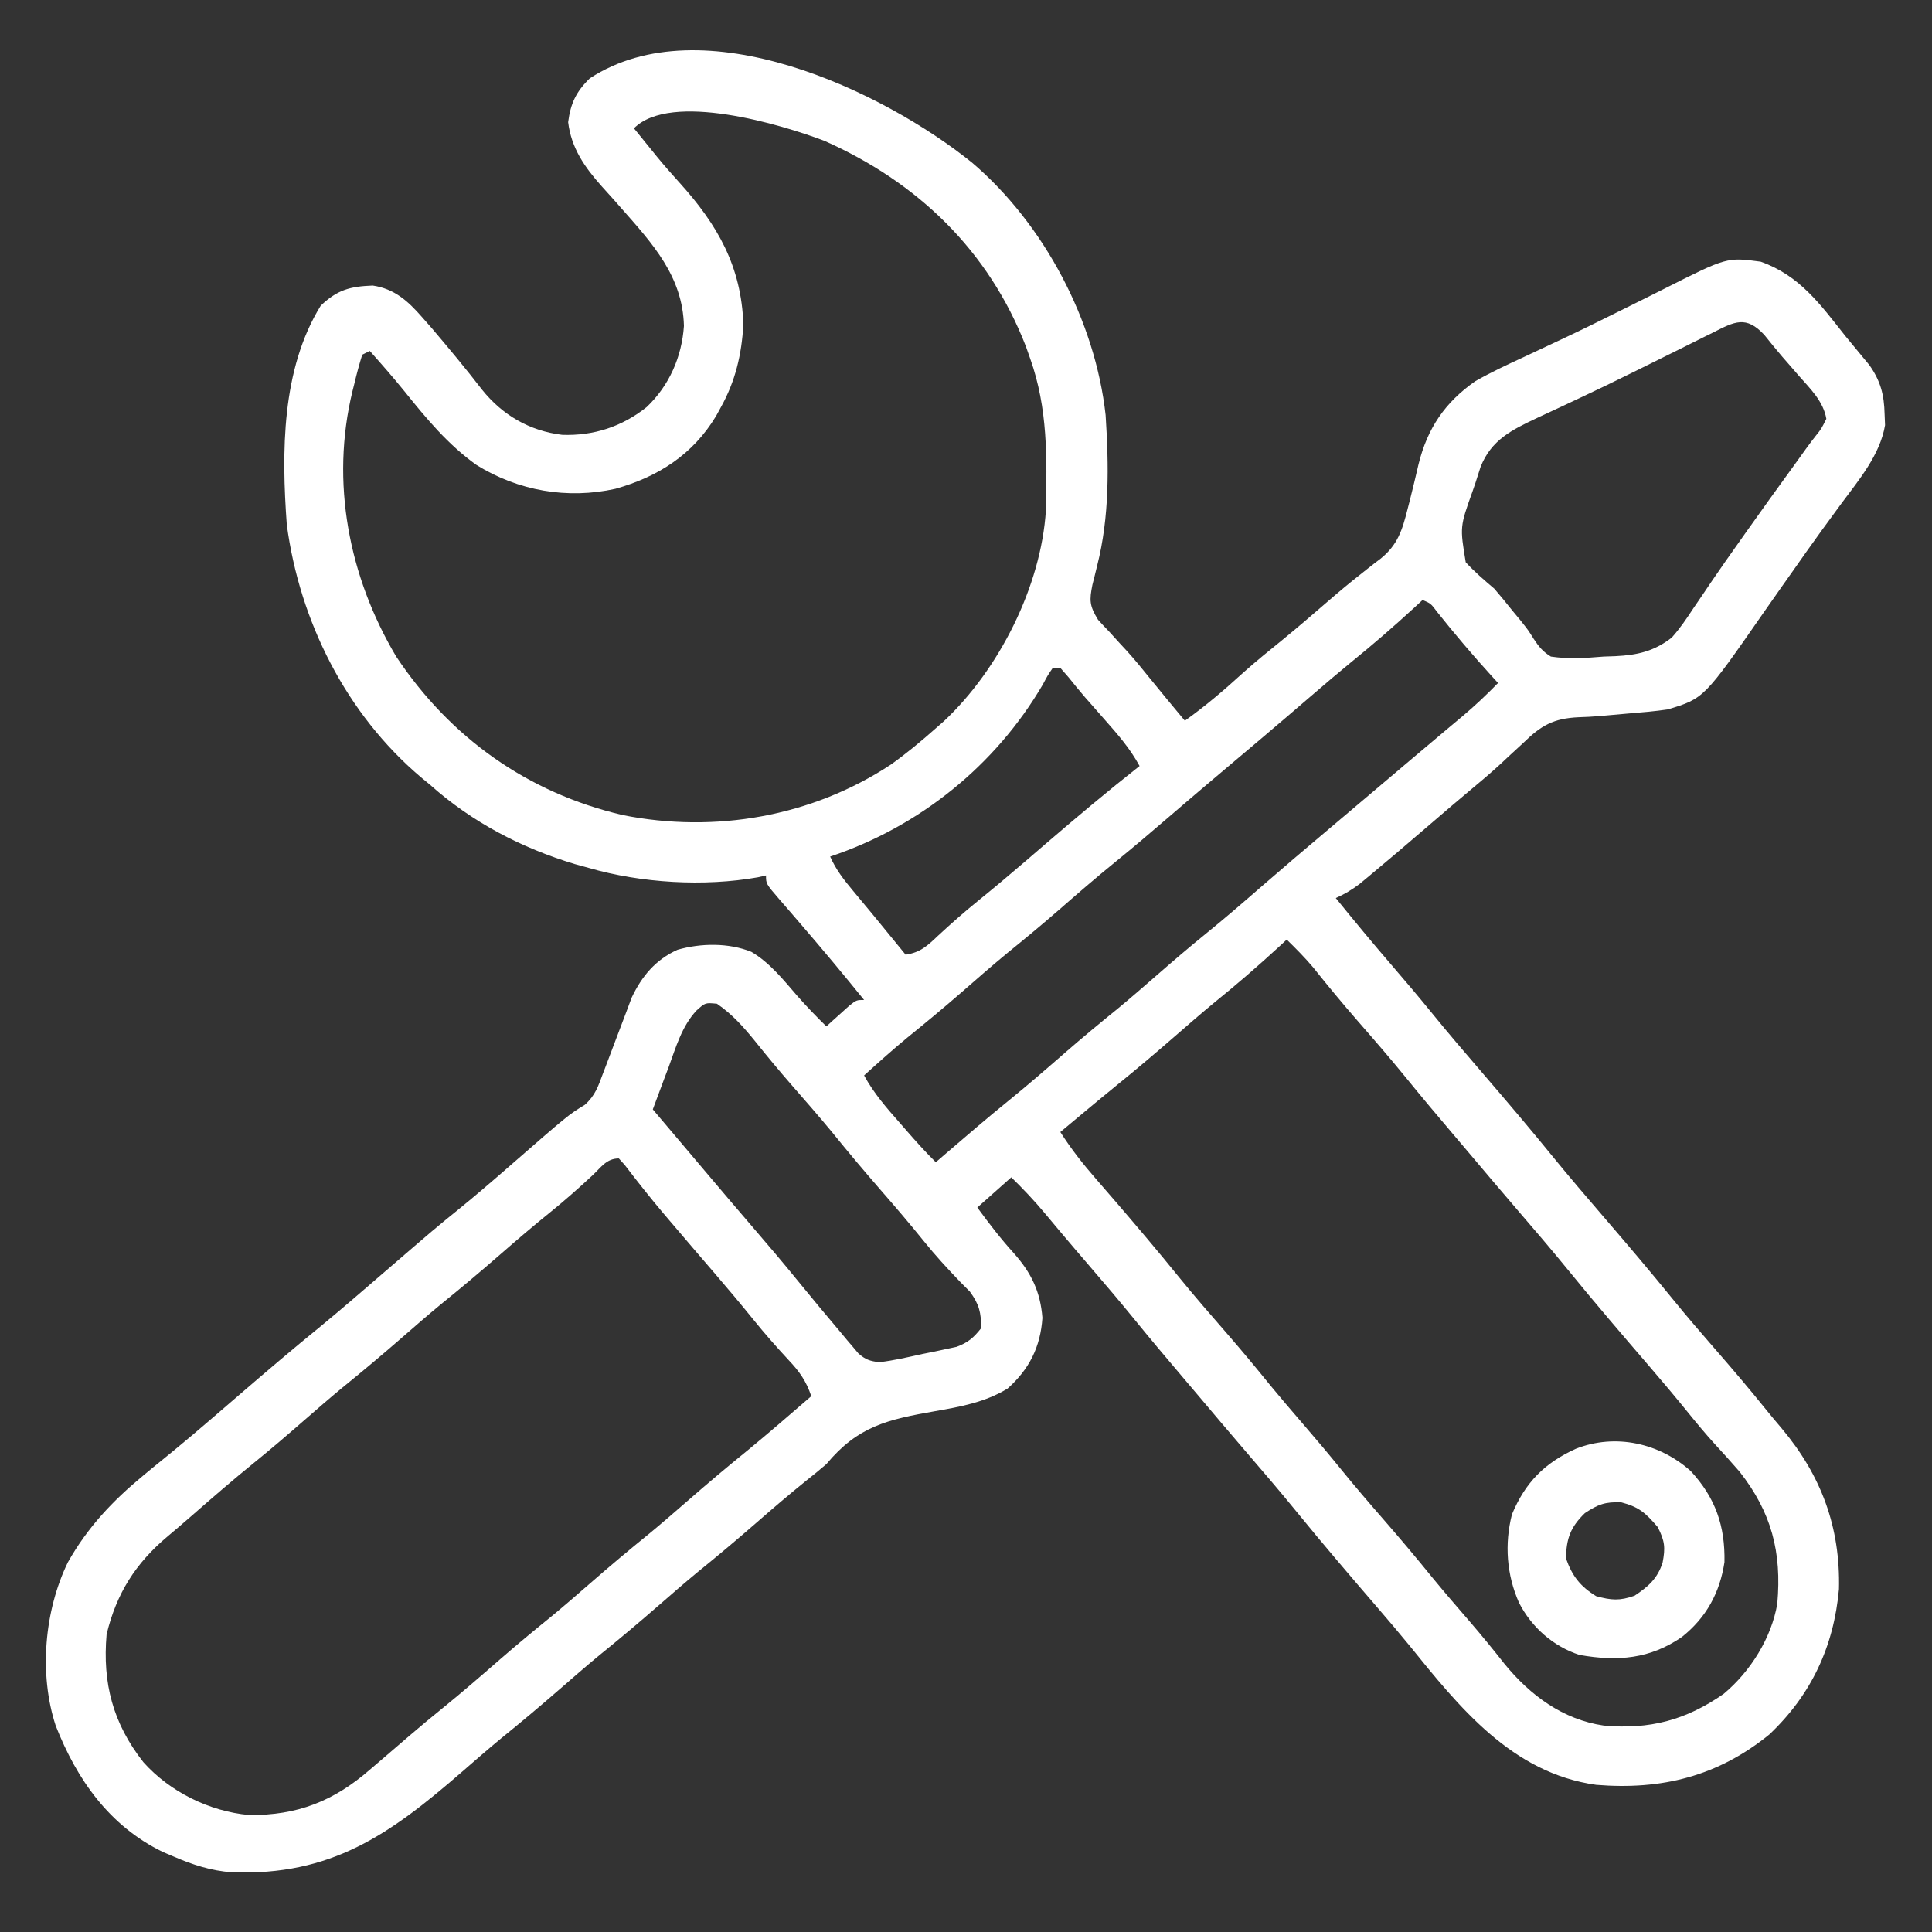 <?xml version="1.0" encoding="UTF-8"?>
<svg version="1.1" xmlns="http://www.w3.org/2000/svg" width="512" height="512">
<rect width="100%" height="100%" fill="#333333" stroke="none"/>
<path d="M0 0 C19.097 16.288 32.602 41.93 35.371 66.879 C36.227 80.208 36.442 93.789 33.125 106.801 C32.752 108.324 32.752 108.324 32.371 109.879 C32.127 110.839 32.127 110.839 31.879 111.819 C31.053 115.961 31.062 117.376 33.363 121.117 C34.302 122.162 35.265 123.186 36.246 124.191 C37.268 125.313 38.289 126.435 39.309 127.559 C39.824 128.113 40.34 128.667 40.871 129.237 C43.102 131.679 45.17 134.243 47.246 136.816 C50.265 140.524 53.301 144.214 56.371 147.879 C61.83 143.991 66.804 139.74 71.75 135.223 C75.204 132.134 78.795 129.236 82.395 126.32 C86.322 123.099 90.179 119.799 94.014 116.468 C96.975 113.902 99.958 111.395 103.047 108.984 C103.932 108.279 103.932 108.279 104.834 107.56 C105.942 106.681 107.062 105.816 108.197 104.971 C112.785 101.285 113.984 97.362 115.371 91.879 C115.573 91.095 115.776 90.312 115.984 89.505 C116.787 86.309 117.565 83.108 118.301 79.896 C120.661 70.372 125.284 63.525 133.371 57.879 C137.537 55.517 141.835 53.504 146.184 51.504 C148.092 50.611 149.998 49.714 151.904 48.817 C153.251 48.183 154.599 47.551 155.947 46.92 C161.251 44.433 166.501 41.845 171.742 39.227 C174.098 38.056 176.455 36.887 178.812 35.717 C180.339 34.956 181.865 34.19 183.388 33.42 C200.01 25.029 200.01 25.029 208.973 26.227 C219.276 29.866 224.75 37.512 231.371 45.879 C232.124 46.789 232.877 47.699 233.652 48.637 C234.364 49.5 235.075 50.364 235.809 51.254 C236.447 52.025 237.085 52.796 237.742 53.59 C240.738 57.8 241.693 61.492 241.809 66.629 C241.849 67.593 241.889 68.557 241.93 69.551 C240.603 77.453 234.984 84.072 230.309 90.379 C229.15 91.962 227.993 93.545 226.836 95.129 C226.256 95.922 225.675 96.714 225.078 97.531 C222.469 101.12 219.92 104.748 217.371 108.379 C216.386 109.774 215.4 111.168 214.414 112.562 C212.844 114.784 211.281 117.009 209.729 119.243 C193.944 141.964 193.944 141.964 184.371 144.879 C180.986 145.377 177.593 145.665 174.184 145.941 C171.474 146.177 168.764 146.414 166.056 146.664 C164.281 146.806 162.503 146.903 160.723 146.953 C154.05 147.257 150.779 149.133 146.059 153.754 C144.763 154.949 143.466 156.143 142.168 157.336 C141.531 157.935 140.893 158.534 140.236 159.151 C137.507 161.679 134.666 164.061 131.809 166.441 C130.747 167.335 129.685 168.23 128.625 169.125 C128.095 169.572 127.566 170.019 127.02 170.48 C124.683 172.462 122.361 174.462 120.039 176.461 C115.138 180.678 110.222 184.875 105.246 189.004 C104.398 189.708 103.55 190.412 102.676 191.137 C100.626 192.686 98.709 193.834 96.371 194.879 C101.284 200.958 106.269 206.959 111.371 212.879 C114.926 217.004 118.439 221.151 121.871 225.379 C126.258 230.78 130.783 236.054 135.32 241.328 C141.565 248.589 147.767 255.884 153.809 263.316 C158.22 268.735 162.764 274.032 167.32 279.328 C173.546 286.567 179.732 293.838 185.746 301.254 C189.368 305.707 193.1 310.052 196.871 314.379 C201.444 319.628 205.949 324.917 210.316 330.34 C211.684 332.03 213.075 333.703 214.488 335.355 C225.028 347.883 230.117 361.613 229.715 378.012 C228.363 393.22 222.347 406.083 211.234 416.555 C197.592 427.629 182.712 431.305 165.371 429.879 C143.06 426.773 129.146 409.366 115.777 392.82 C113.065 389.505 110.29 386.25 107.496 383.004 C100.226 374.552 92.966 366.093 85.934 357.441 C81.52 352.02 76.973 346.72 72.414 341.422 C68.158 336.473 63.949 331.484 59.739 326.497 C58.346 324.85 56.951 323.206 55.555 321.562 C51.304 316.557 47.075 311.539 42.934 306.441 C39.022 301.637 35.012 296.925 30.969 292.231 C28.408 289.258 25.859 286.278 23.336 283.273 C22.848 282.693 22.36 282.112 21.857 281.513 C20.94 280.42 20.025 279.325 19.112 278.229 C16.344 274.933 13.449 271.88 10.371 268.879 C5.916 272.839 5.916 272.839 1.371 276.879 C4.454 281.09 7.551 285.138 11.059 289.004 C15.687 294.215 18.089 299.209 18.621 306.129 C18.108 313.825 15.141 319.741 9.371 324.879 C3.409 328.501 -3.032 329.669 -9.819 330.855 C-22.488 333.086 -30.256 334.837 -38.629 344.879 C-40.346 346.356 -42.097 347.793 -43.879 349.191 C-48.383 352.827 -52.769 356.574 -57.129 360.379 C-62.261 364.854 -67.461 369.219 -72.754 373.504 C-76.264 376.404 -79.697 379.386 -83.129 382.379 C-88.261 386.854 -93.461 391.219 -98.754 395.504 C-102.264 398.404 -105.697 401.386 -109.129 404.379 C-114.261 408.854 -119.461 413.219 -124.754 417.504 C-128.264 420.404 -131.697 423.387 -135.129 426.379 C-154.422 443.145 -169.898 454.032 -196.179 453.058 C-201.705 452.654 -206.576 451.066 -211.629 448.879 C-212.569 448.478 -213.508 448.077 -214.477 447.664 C-228.601 440.81 -237.271 428.49 -242.867 414.203 C-247.357 400.504 -245.871 383.699 -239.629 370.879 C-234.399 361.604 -227.792 354.623 -219.629 347.879 C-218.754 347.154 -217.878 346.43 -216.977 345.684 C-215.178 344.21 -213.375 342.743 -211.566 341.281 C-208.275 338.589 -205.041 335.838 -201.816 333.066 C-200.936 332.31 -200.936 332.31 -200.039 331.538 C-198.235 329.986 -196.432 328.433 -194.629 326.879 C-187.307 320.568 -179.963 314.307 -172.461 308.211 C-166.772 303.526 -161.211 298.69 -155.629 293.879 C-142.376 282.455 -142.376 282.455 -136.191 277.441 C-131.757 273.843 -127.433 270.132 -123.129 266.379 C-107.008 252.329 -107.008 252.329 -102.665 249.681 C-99.87 247.207 -99.092 244.719 -97.789 241.234 C-97.54 240.587 -97.291 239.94 -97.035 239.273 C-96.242 237.208 -95.465 235.138 -94.691 233.066 C-93.675 230.346 -92.643 227.633 -91.602 224.922 C-91.15 223.716 -90.699 222.509 -90.235 221.266 C-87.525 215.549 -83.9 211.204 -78.066 208.574 C-71.873 206.807 -64.54 206.694 -58.504 209.129 C-53.595 212.016 -49.94 216.645 -46.242 220.906 C-43.794 223.691 -41.277 226.288 -38.629 228.879 C-37.797 228.121 -37.797 228.121 -36.949 227.348 C-36.225 226.698 -35.5 226.048 -34.754 225.379 C-34.035 224.729 -33.315 224.08 -32.574 223.41 C-30.629 221.879 -30.629 221.879 -28.629 221.879 C-34.107 215.101 -39.688 208.428 -45.378 201.828 C-46.332 200.72 -47.285 199.612 -48.236 198.501 C-49.185 197.396 -50.14 196.295 -51.1 195.198 C-54.629 191.101 -54.629 191.101 -54.629 188.879 C-55.333 189.04 -56.037 189.201 -56.762 189.366 C-70.997 191.912 -87.773 190.905 -101.629 186.879 C-103.427 186.386 -103.427 186.386 -105.262 185.883 C-119.455 181.601 -132.548 174.767 -143.629 164.879 C-144.433 164.216 -145.238 163.554 -146.066 162.871 C-165.908 146.067 -178.217 121.51 -181.629 95.879 C-183.024 76.761 -183.071 54.782 -172.629 37.879 C-168.211 33.677 -164.907 32.792 -158.859 32.551 C-153.111 33.396 -149.524 36.648 -145.816 40.879 C-144.958 41.855 -144.099 42.831 -143.215 43.836 C-138.662 49.193 -134.153 54.601 -129.863 60.172 C-124.467 66.892 -117.289 71.074 -108.656 72.117 C-100.327 72.413 -92.794 69.964 -86.254 64.754 C-80.258 59.053 -76.943 51.438 -76.379 43.254 C-76.719 30.059 -84.725 21.425 -93.035 11.996 C-93.611 11.341 -94.187 10.687 -94.78 10.012 C-95.897 8.751 -97.024 7.498 -98.162 6.255 C-102.684 1.201 -106.24 -3.902 -107.066 -10.746 C-106.418 -15.749 -104.935 -18.85 -101.316 -22.371 C-71.408 -41.846 -23.612 -19.051 0 0 Z M-89.629 -9.121 C-88.381 -7.577 -87.131 -6.036 -85.879 -4.496 C-84.655 -2.988 -84.655 -2.988 -83.406 -1.449 C-81.517 0.846 -79.571 3.071 -77.57 5.27 C-67.498 16.411 -61.148 27.426 -60.629 42.879 C-61.078 50.829 -62.744 57.92 -66.629 64.879 C-67.039 65.628 -67.449 66.377 -67.871 67.148 C-74.024 77.352 -83.196 83.227 -94.508 86.407 C-107.306 89.254 -120.313 86.943 -131.316 80.129 C-138.902 74.726 -144.644 67.795 -150.441 60.578 C-153.404 56.922 -156.499 53.392 -159.629 49.879 C-160.619 50.374 -160.619 50.374 -161.629 50.879 C-162.417 53.404 -163.085 55.872 -163.691 58.441 C-163.865 59.133 -164.038 59.825 -164.217 60.537 C-170.077 84.628 -165.216 109.712 -152.629 130.879 C-138.36 152.34 -117.803 167 -92.629 172.879 C-68.153 177.771 -42.478 173.305 -21.542 159.503 C-17.36 156.526 -13.47 153.282 -9.629 149.879 C-8.925 149.263 -8.221 148.647 -7.496 148.012 C7.14 134.294 18.27 112.25 19.548 92.087 C19.829 78.138 20.086 65.144 15.371 51.879 C14.997 50.821 14.623 49.762 14.238 48.672 C4.386 23.258 -14.46 5.173 -39.168 -5.805 C-50.431 -10.089 -79.804 -18.946 -89.629 -9.121 Z M196.273 45.043 C195.225 45.559 195.225 45.559 194.156 46.085 C191.868 47.213 189.588 48.358 187.309 49.504 C185.733 50.286 184.158 51.067 182.582 51.847 C180.183 53.034 177.784 54.221 175.388 55.413 C170.361 57.911 165.31 60.349 160.227 62.73 C158.986 63.314 157.746 63.898 156.506 64.482 C154.22 65.555 151.93 66.621 149.636 67.678 C142.964 70.833 137.568 73.463 134.73 80.637 C134.264 82.046 133.811 83.461 133.371 84.879 C133.124 85.594 132.877 86.309 132.623 87.046 C129.249 96.479 129.249 96.479 130.805 105.883 C133.177 108.444 135.706 110.627 138.371 112.879 C139.973 114.741 141.537 116.638 143.059 118.566 C144.188 119.928 144.188 119.928 145.34 121.316 C147.371 123.879 147.371 123.879 148.777 126.129 C150.191 128.267 151.182 129.528 153.371 130.879 C158.102 131.578 162.621 131.27 167.371 130.879 C168.397 130.843 169.423 130.807 170.48 130.77 C176.273 130.482 180.676 129.503 185.371 125.879 C187.536 123.485 189.289 120.886 191.059 118.191 C192.105 116.655 193.152 115.118 194.199 113.582 C194.726 112.799 195.252 112.016 195.795 111.209 C198.248 107.583 200.778 104.013 203.309 100.441 C204.038 99.407 204.038 99.407 204.782 98.352 C209.139 92.178 213.563 86.052 218.008 79.942 C219.014 78.555 220.014 77.164 221.008 75.768 C221.879 74.56 222.776 73.37 223.703 72.205 C225.039 70.535 225.039 70.535 226.371 67.879 C225.58 63.232 222.158 59.954 219.121 56.504 C218.125 55.356 217.129 54.207 216.133 53.059 C215.655 52.512 215.177 51.965 214.685 51.401 C213.056 49.513 211.5 47.569 209.934 45.629 C205.092 40.433 202.114 42.069 196.273 45.043 Z M119.371 115.879 C118.371 116.805 118.371 116.805 117.352 117.75 C111.807 122.845 106.172 127.738 100.312 132.473 C96.997 135.185 93.742 137.96 90.496 140.754 C85.948 144.667 81.391 148.569 76.809 152.441 C76.009 153.117 76.009 153.117 75.194 153.806 C73.052 155.616 70.909 157.425 68.767 159.233 C67.155 160.594 65.544 161.955 63.934 163.316 C63.401 163.766 62.869 164.216 62.321 164.679 C58.879 167.592 55.454 170.523 52.037 173.463 C47.379 177.471 42.708 181.447 37.934 185.316 C32.828 189.46 27.873 193.761 22.918 198.082 C18.434 201.983 13.866 205.764 9.246 209.504 C5.074 212.95 1.009 216.514 -3.069 220.071 C-7.675 224.079 -12.364 227.959 -17.109 231.801 C-21.048 235.049 -24.846 238.451 -28.629 241.879 C-26.059 246.633 -22.68 250.473 -19.129 254.504 C-18.548 255.172 -17.966 255.839 -17.367 256.527 C-14.86 259.396 -12.348 262.208 -9.629 264.879 C-8.304 263.736 -8.304 263.736 -6.953 262.57 C-1.413 257.801 4.127 253.042 9.809 248.441 C14.914 244.298 19.869 239.997 24.824 235.676 C29.309 231.775 33.876 227.994 38.496 224.254 C42.007 221.354 45.439 218.371 48.871 215.379 C53.153 211.645 57.454 207.954 61.871 204.379 C66.905 200.301 71.794 196.074 76.679 191.821 C82.334 186.9 88.046 182.051 93.778 177.222 C96.479 174.945 99.175 172.661 101.871 170.379 C102.954 169.462 104.038 168.546 105.121 167.629 C105.657 167.175 106.194 166.721 106.746 166.254 C111.621 162.129 111.621 162.129 113.248 160.752 C114.325 159.841 115.402 158.929 116.479 158.017 C119.281 155.644 122.088 153.276 124.902 150.918 C125.483 150.43 126.064 149.942 126.662 149.439 C127.763 148.514 128.866 147.591 129.971 146.67 C133.282 143.884 136.354 140.973 139.371 137.879 C138.826 137.285 138.281 136.69 137.719 136.078 C132.684 130.544 127.876 124.888 123.219 119.031 C121.551 116.808 121.551 116.808 119.371 115.879 Z M21.371 133.879 C20.054 135.794 20.054 135.794 18.746 138.254 C6.189 159.746 -14.02 176.009 -37.629 183.879 C-36.084 187.364 -34.004 190.022 -31.566 192.941 C-30.772 193.898 -29.978 194.854 -29.16 195.84 C-28.325 196.843 -27.49 197.846 -26.629 198.879 C-24.937 200.938 -23.252 203.002 -21.566 205.066 C-20.435 206.449 -20.435 206.449 -19.281 207.859 C-18.463 208.859 -18.463 208.859 -17.629 209.879 C-13.745 209.313 -11.871 207.54 -9.066 204.879 C-5.587 201.653 -2.07 198.549 1.621 195.566 C5.888 192.11 10.084 188.585 14.246 185.004 C14.835 184.498 15.423 183.992 16.029 183.47 C17.22 182.446 18.411 181.422 19.603 180.397 C27.741 173.409 35.943 166.518 44.371 159.879 C41.83 155.185 38.512 151.413 34.996 147.441 C33.863 146.152 32.73 144.861 31.598 143.57 C30.78 142.644 30.78 142.644 29.946 141.7 C28.447 139.967 27.013 138.195 25.582 136.406 C24.852 135.572 24.123 134.738 23.371 133.879 C22.711 133.879 22.051 133.879 21.371 133.879 Z M83.371 205.879 C82.705 206.496 82.038 207.114 81.352 207.75 C75.832 212.822 70.222 217.688 64.387 222.398 C60.824 225.329 57.346 228.347 53.871 231.379 C48.682 235.901 43.438 240.334 38.09 244.668 C34.934 247.235 31.806 249.834 28.684 252.441 C27.889 253.105 27.889 253.105 27.077 253.782 C25.842 254.814 24.606 255.846 23.371 256.879 C26.25 261.391 29.412 265.417 32.934 269.441 C34.004 270.678 35.075 271.915 36.145 273.152 C36.952 274.084 36.952 274.084 37.776 275.034 C40.222 277.863 42.643 280.712 45.059 283.566 C45.742 284.374 45.742 284.374 46.44 285.198 C49.246 288.521 52.007 291.876 54.746 295.254 C58.913 300.376 63.233 305.353 67.572 310.329 C71.494 314.838 75.301 319.426 79.062 324.07 C81.785 327.382 84.572 330.632 87.371 333.879 C90.907 337.981 94.4 342.107 97.809 346.316 C101.407 350.751 105.118 355.075 108.871 359.379 C113.366 364.535 117.757 369.754 122.062 375.07 C125.286 378.992 128.6 382.832 131.921 386.67 C135.084 390.336 138.123 394.075 141.121 397.879 C147.88 406.125 156.53 412.598 167.379 414.17 C179.479 415.273 189.135 412.763 199.184 405.754 C206.225 399.875 211.82 390.993 213.371 381.879 C214.589 368.206 211.837 357.659 203.371 346.879 C201.197 344.364 198.97 341.908 196.715 339.465 C194.405 336.916 192.222 334.302 190.059 331.629 C186.603 327.362 183.077 323.166 179.496 319.004 C172.226 310.552 164.966 302.093 157.934 293.441 C153.52 288.02 148.973 282.72 144.414 277.422 C140.158 272.473 135.949 267.484 131.739 262.497 C130.346 260.85 128.951 259.206 127.555 257.562 C123.323 252.579 119.114 247.583 114.996 242.504 C110.835 237.388 106.522 232.416 102.186 227.448 C98.137 222.798 94.216 218.067 90.371 213.246 C88.17 210.641 85.811 208.26 83.371 205.879 Z M-73.016 224.641 C-76.938 228.81 -78.504 234.414 -80.441 239.691 C-80.848 240.766 -81.255 241.84 -81.674 242.947 C-82.671 245.587 -83.656 248.23 -84.629 250.879 C-83.629 252.06 -83.629 252.06 -82.609 253.266 C-82.17 253.785 -81.73 254.304 -81.278 254.84 C-80.289 256.008 -79.299 257.177 -78.31 258.346 C-75.829 261.278 -73.349 264.21 -70.871 267.145 C-66.615 272.184 -62.347 277.213 -58.045 282.213 C-54.037 286.871 -50.06 291.542 -46.191 296.316 C-42.44 300.913 -38.653 305.478 -34.816 310.004 C-34.265 310.668 -33.713 311.333 -33.145 312.017 C-32.617 312.634 -32.09 313.251 -31.547 313.887 C-31.08 314.44 -30.614 314.993 -30.134 315.563 C-28.261 317.201 -27.097 317.581 -24.629 317.879 C-20.743 317.441 -16.947 316.527 -13.129 315.691 C-12.083 315.482 -11.038 315.272 -9.961 315.057 C-8.451 314.731 -8.451 314.731 -6.91 314.398 C-5.993 314.204 -5.076 314.009 -4.131 313.808 C-1.111 312.687 0.383 311.399 2.371 308.879 C2.409 304.727 1.853 302.54 -0.598 299.176 C-1.433 298.335 -2.268 297.495 -3.129 296.629 C-6.558 293.059 -9.844 289.491 -12.941 285.629 C-16.577 281.125 -20.324 276.739 -24.129 272.379 C-28.604 267.247 -32.969 262.047 -37.254 256.754 C-40.698 252.585 -44.258 248.519 -47.817 244.448 C-51.157 240.615 -54.393 236.725 -57.566 232.754 C-60.662 228.942 -63.58 225.674 -67.629 222.879 C-70.721 222.582 -70.721 222.582 -73.016 224.641 Z M-100.566 268.316 C-104.244 271.737 -107.967 275.036 -111.879 278.191 C-116.383 281.827 -120.769 285.574 -125.129 289.379 C-130.261 293.854 -135.461 298.219 -140.754 302.504 C-144.264 305.404 -147.697 308.386 -151.129 311.379 C-156.261 315.854 -161.461 320.219 -166.754 324.504 C-170.264 327.404 -173.697 330.386 -177.129 333.379 C-181.411 337.113 -185.712 340.803 -190.129 344.379 C-195.926 349.075 -201.551 353.959 -207.168 358.867 C-209.146 360.596 -211.135 362.301 -213.152 363.984 C-221.674 371.119 -226.771 379.14 -229.379 390.004 C-230.501 402.911 -227.717 413.577 -219.629 423.879 C-212.596 431.745 -202.167 436.907 -191.629 437.879 C-178.843 438.02 -169.17 434.184 -159.629 425.879 C-158.535 424.943 -157.44 424.008 -156.344 423.074 C-153.923 421.007 -151.511 418.931 -149.102 416.852 C-146.171 414.331 -143.196 411.873 -140.191 409.441 C-135.086 405.298 -130.131 400.997 -125.176 396.676 C-120.691 392.775 -116.124 388.994 -111.504 385.254 C-107.993 382.354 -104.561 379.371 -101.129 376.379 C-95.997 371.904 -90.797 367.539 -85.504 363.254 C-81.993 360.354 -78.561 357.371 -75.129 354.379 C-69.987 349.896 -64.783 345.516 -59.48 341.223 C-53.782 336.539 -48.214 331.698 -42.629 326.879 C-43.992 322.841 -45.77 320.335 -48.691 317.254 C-51.896 313.795 -54.977 310.296 -57.941 306.629 C-61.397 302.362 -64.923 298.166 -68.504 294.004 C-69.01 293.415 -69.516 292.827 -70.037 292.221 C-71.062 291.03 -72.086 289.839 -73.11 288.647 C-75.542 285.815 -77.964 282.975 -80.379 280.129 C-81.055 279.333 -81.055 279.333 -81.745 278.521 C-85.308 274.309 -88.72 269.991 -92.07 265.609 C-92.842 264.753 -92.842 264.753 -93.629 263.879 C-96.864 263.879 -98.267 266.149 -100.566 268.316 Z " fill="#ffffff" transform="translate(257.629,43.121)"/>
<path d="M0 0 C6.535 7.07 9.12 14.547 8.922 24.137 C7.691 32.237 4.092 38.813 -2.328 43.93 C-10.762 49.77 -19.318 50.505 -29.492 48.711 C-36.46 46.449 -42.206 41.374 -45.516 34.887 C-48.804 27.513 -49.407 19.337 -47.395 11.461 C-43.881 3.02 -38.756 -2.17 -30.453 -5.926 C-19.988 -10.057 -8.315 -7.456 0 0 Z M-28.078 11.137 C-31.876 14.832 -32.985 17.843 -33.078 23.137 C-31.43 27.806 -29.3 30.546 -25.078 33.137 C-21.045 34.237 -18.846 34.408 -14.891 33.012 C-11.273 30.6 -8.831 28.487 -7.473 24.246 C-6.707 20.273 -6.881 18.524 -8.766 14.824 C-11.946 11.128 -13.683 9.498 -18.453 8.262 C-22.706 8.115 -24.558 8.79 -28.078 11.137 Z " fill="#ffffff" transform="translate(448.078,389.863)"/>
</svg>
